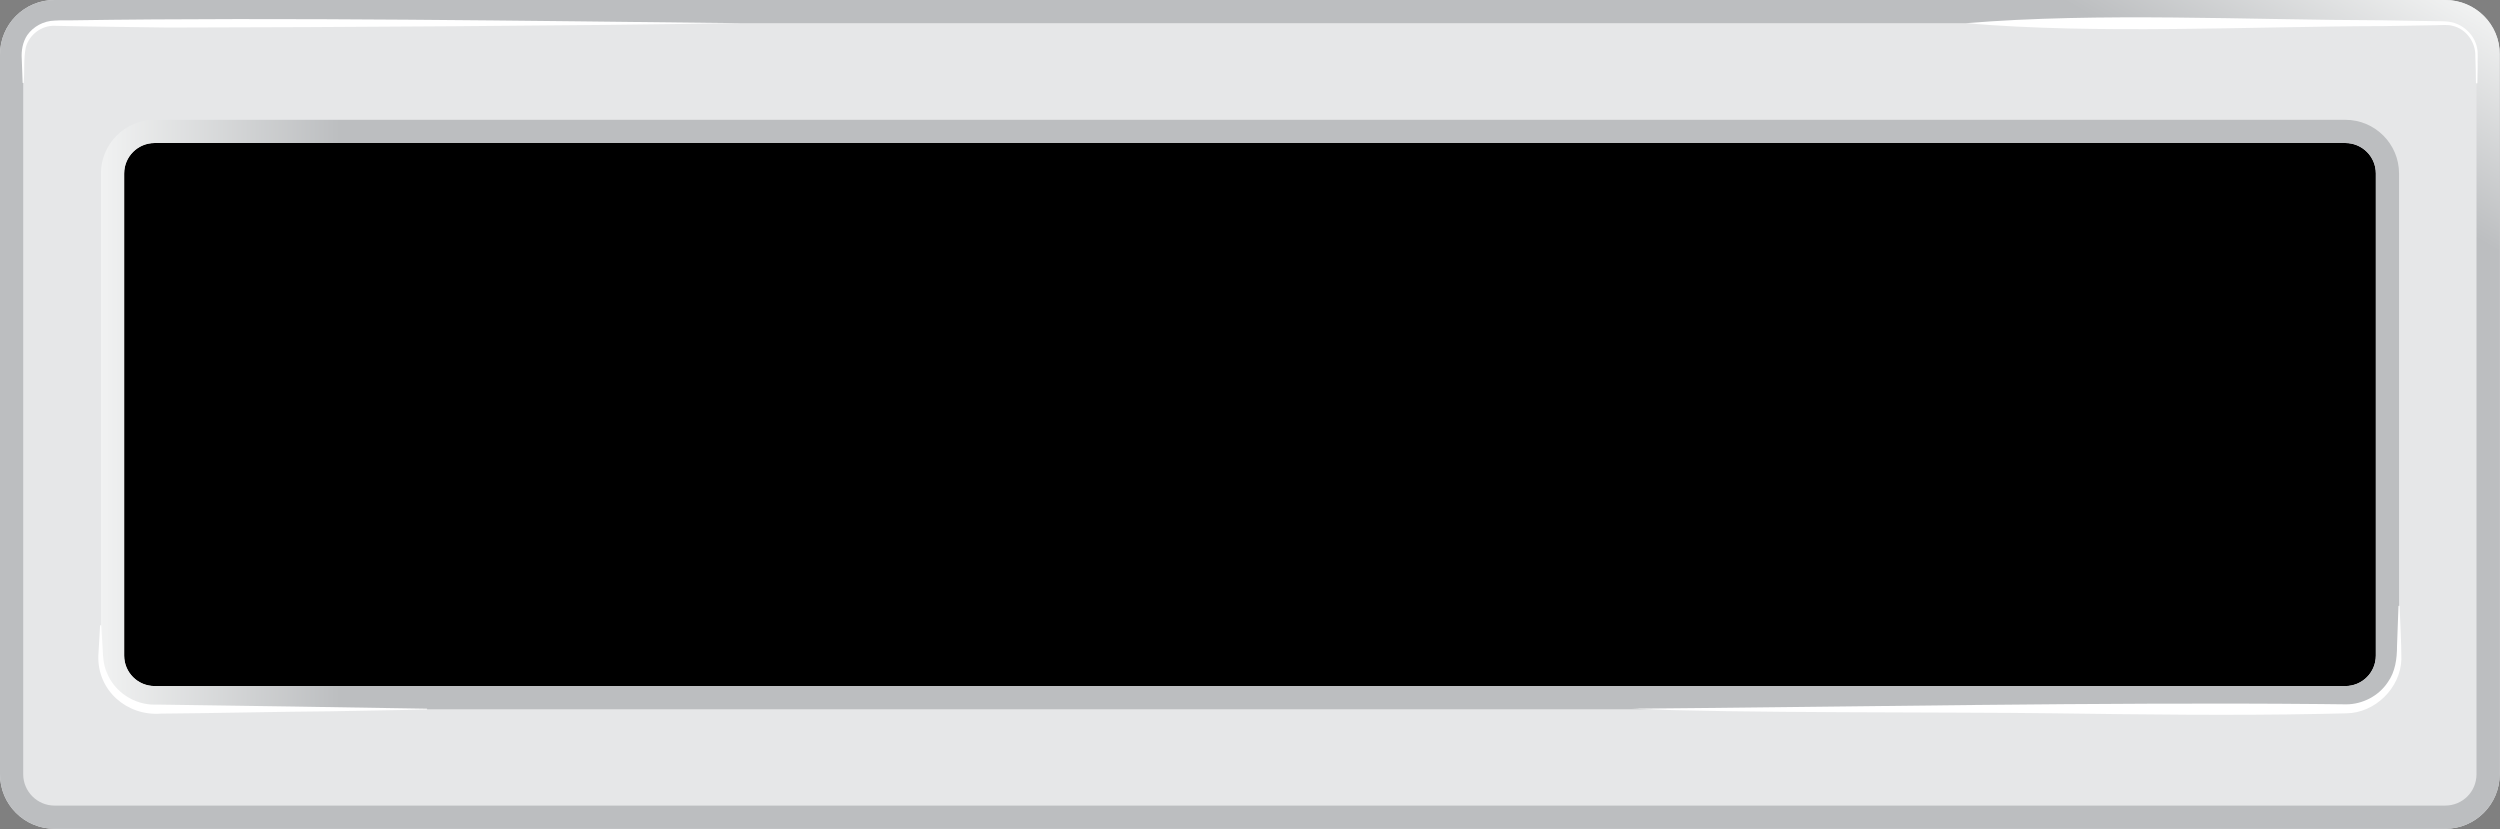 <?xml version="1.0" encoding="utf-8"?>
<!-- Generator: Adobe Illustrator 27.0.0, SVG Export Plug-In . SVG Version: 6.00 Build 0)  -->
<svg version="1.1" id="Layer_1" xmlns="http://www.w3.org/2000/svg" xmlns:xlink="http://www.w3.org/1999/xlink" x="0px" y="0px"
	 viewBox="0 0 861.8 285.8" style="enable-background:new 0 0 861.8 285.8;" xml:space="preserve">
<rect x="0" y="0" width="861.8" height="285.8" fill="#808080" stroke="none"/>
<style type="text/css">
	.st0{stroke:#FFFFFF;stroke-miterlimit:10;}
	.st1{fill:#E6E7E8;}
	.st2{fill:url(#SVGID_1_);}
	.st3{fill:url(#SVGID_00000046331719402687974140000005793644030131396513_);}
	.st4{fill:#FFFFFF;}
</style>
<rect x="20" y="28.7" class="st0" width="819" height="226.3"/>
<g>
	<path class="st1" d="M842.9,0H18.8C8.4,0,0,8.4,0,18.8v248.1c0,10.4,8.4,18.8,18.8,18.8h824.1c10.4,0,18.8-8.4,18.8-18.8V18.8
		C861.8,8.4,853.3,0,842.9,0z M819,226c0,5.8-4.7,10.5-10.5,10.5H53.3c-5.8,0-10.5-4.7-10.5-10.5V59.8c0-5.8,4.7-10.5,10.5-10.5
		h755.2c5.8,0,10.5,4.7,10.5,10.5L819,226L819,226z"/>
</g>
<linearGradient id="SVGID_1_" gradientUnits="userSpaceOnUse" x1="597.02" y1="432.896" x2="264.73" y2="-142.646" gradientTransform="matrix(1 0 0 -1 0 288)">
	<stop  offset="0" style="stop-color:#F1F2F2"/>
	<stop  offset="0.103" style="stop-color:#BCBEC0"/>
</linearGradient>
<path class="st2" d="M842.9,8c6,0,10.8,4.9,10.8,10.8v248.1c0,6-4.8,10.8-10.8,10.8H18.8c-6,0-10.8-4.9-10.8-10.8V18.8
	C8,12.9,12.9,8,18.8,8H842.9 M842.9,0H18.8C8.4,0,0,8.4,0,18.8v248.1c0,10.4,8.4,18.8,18.8,18.8h824.1c10.4,0,18.8-8.4,18.8-18.8
	V18.8C861.8,8.4,853.3,0,842.9,0L842.9,0z"/>
<linearGradient id="SVGID_00000072979386852039855340000003766267889412945833_" gradientUnits="userSpaceOnUse" x1="34.75" y1="145.115" x2="827.01" y2="145.115" gradientTransform="matrix(1 0 0 -1 0 288)">
	<stop  offset="0" style="stop-color:#F1F2F2"/>
	<stop  offset="0.104" style="stop-color:#BCBEC0"/>
</linearGradient>
<path style="fill:url(#SVGID_00000072979386852039855340000003766267889412945833_);" d="M808.5,49.3c5.8,0,10.5,4.7,10.5,10.5V226
	c0,5.8-4.7,10.5-10.5,10.5H53.3c-5.8,0-10.5-4.7-10.5-10.5V59.8c0-5.8,4.7-10.5,10.5-10.5L808.5,49.3 M808.5,41.3H53.3
	c-10.2,0-18.5,8.3-18.5,18.5V226c0,10.2,8.3,18.5,18.5,18.5h755.2c10.2,0,18.5-8.3,18.5-18.5V59.8C827,49.6,818.7,41.3,808.5,41.3
	L808.5,41.3z"/>
<path class="st4" d="M7.8,28.5c-0.1-2.7-0.2-5.5-0.3-8.2c-0.2-2.8,0.3-5.8,1.9-8.2c2.1-3,5.7-4.9,9.4-5L21,7L25.1,7
	c73.1-1.1,157.2,0.2,230.5,1C194.4,8.9,118.9,9.4,58,9.5C45,9.3,31.9,9.2,18.9,8.9c-4.5-0.2-8.8,3-10,7.4c-0.8,3.9-0.4,8.2-0.7,12.2
	C8.2,28.7,7.8,28.7,7.8,28.5L7.8,28.5z"/>
<path class="st4" d="M853.5,28.5c0-2-0.1-7-0.2-9c0.2-4.9-3.2-9.6-7.9-10.6c-1.5-0.5-4.2-0.2-5.8-0.2c-3.7,0.1-14.1,0.2-18,0.3
	c-46.4,0.1-98.1,2.9-143.9-1c45.9-3.8,97.5-1.1,143.9-1c3.9,0.1,14.2,0.2,18,0.3c0.9,0,3.6,0,4.6,0.2c4.7,0.6,8.8,4.4,9.7,9
	c0.4,1.8,0.1,4.2,0.2,6.1l-0.1,6c0,0.1-0.1,0.2-0.2,0.2C853.6,28.7,853.5,28.6,853.5,28.5L853.5,28.5z"/>
<path class="st4" d="M562.7,244.3c74.8-0.6,162.6-2.3,237-1.6l9.1,0.1c5.6,0,11.2-2.9,14.3-7.6c2.6-3.6,3.2-8.1,3.2-12.5
	c0.1-4.4,0.4-9.3,0.5-13.7c0-0.1,0.1-0.2,0.2-0.2c0.1,0,0.2,0.1,0.2,0.2c0.2,6,0.6,12.2,0.6,18.3c-0.3,9.9-9.1,18.5-19,18.6
	l-9.1,0.2c-30.2,0.6-61,0.2-91.2-0.2C672.6,245.4,597.3,245.9,562.7,244.3L562.7,244.3z"/>
<path class="st4" d="M34.9,215.6c0.2,2.8,0.3,5.6,0.5,8.3c0.1,2.6,0.3,5.4,1.4,7.9c2.6,6.7,9.5,11.2,16.6,11.1h2.1
	c27.3,0.4,64.2,0.9,91.6,1.4c0.2,0,0.2,0.3,0,0.3l-33.3,0.6c-15.5,0.1-43.1,0.7-58.3,0.8c-11.8,0.9-22-8-21.6-20
	c0.2-3.4,0.4-7,0.6-10.4C34.6,215.5,34.9,215.5,34.9,215.6L34.9,215.6z"/>
</svg>
